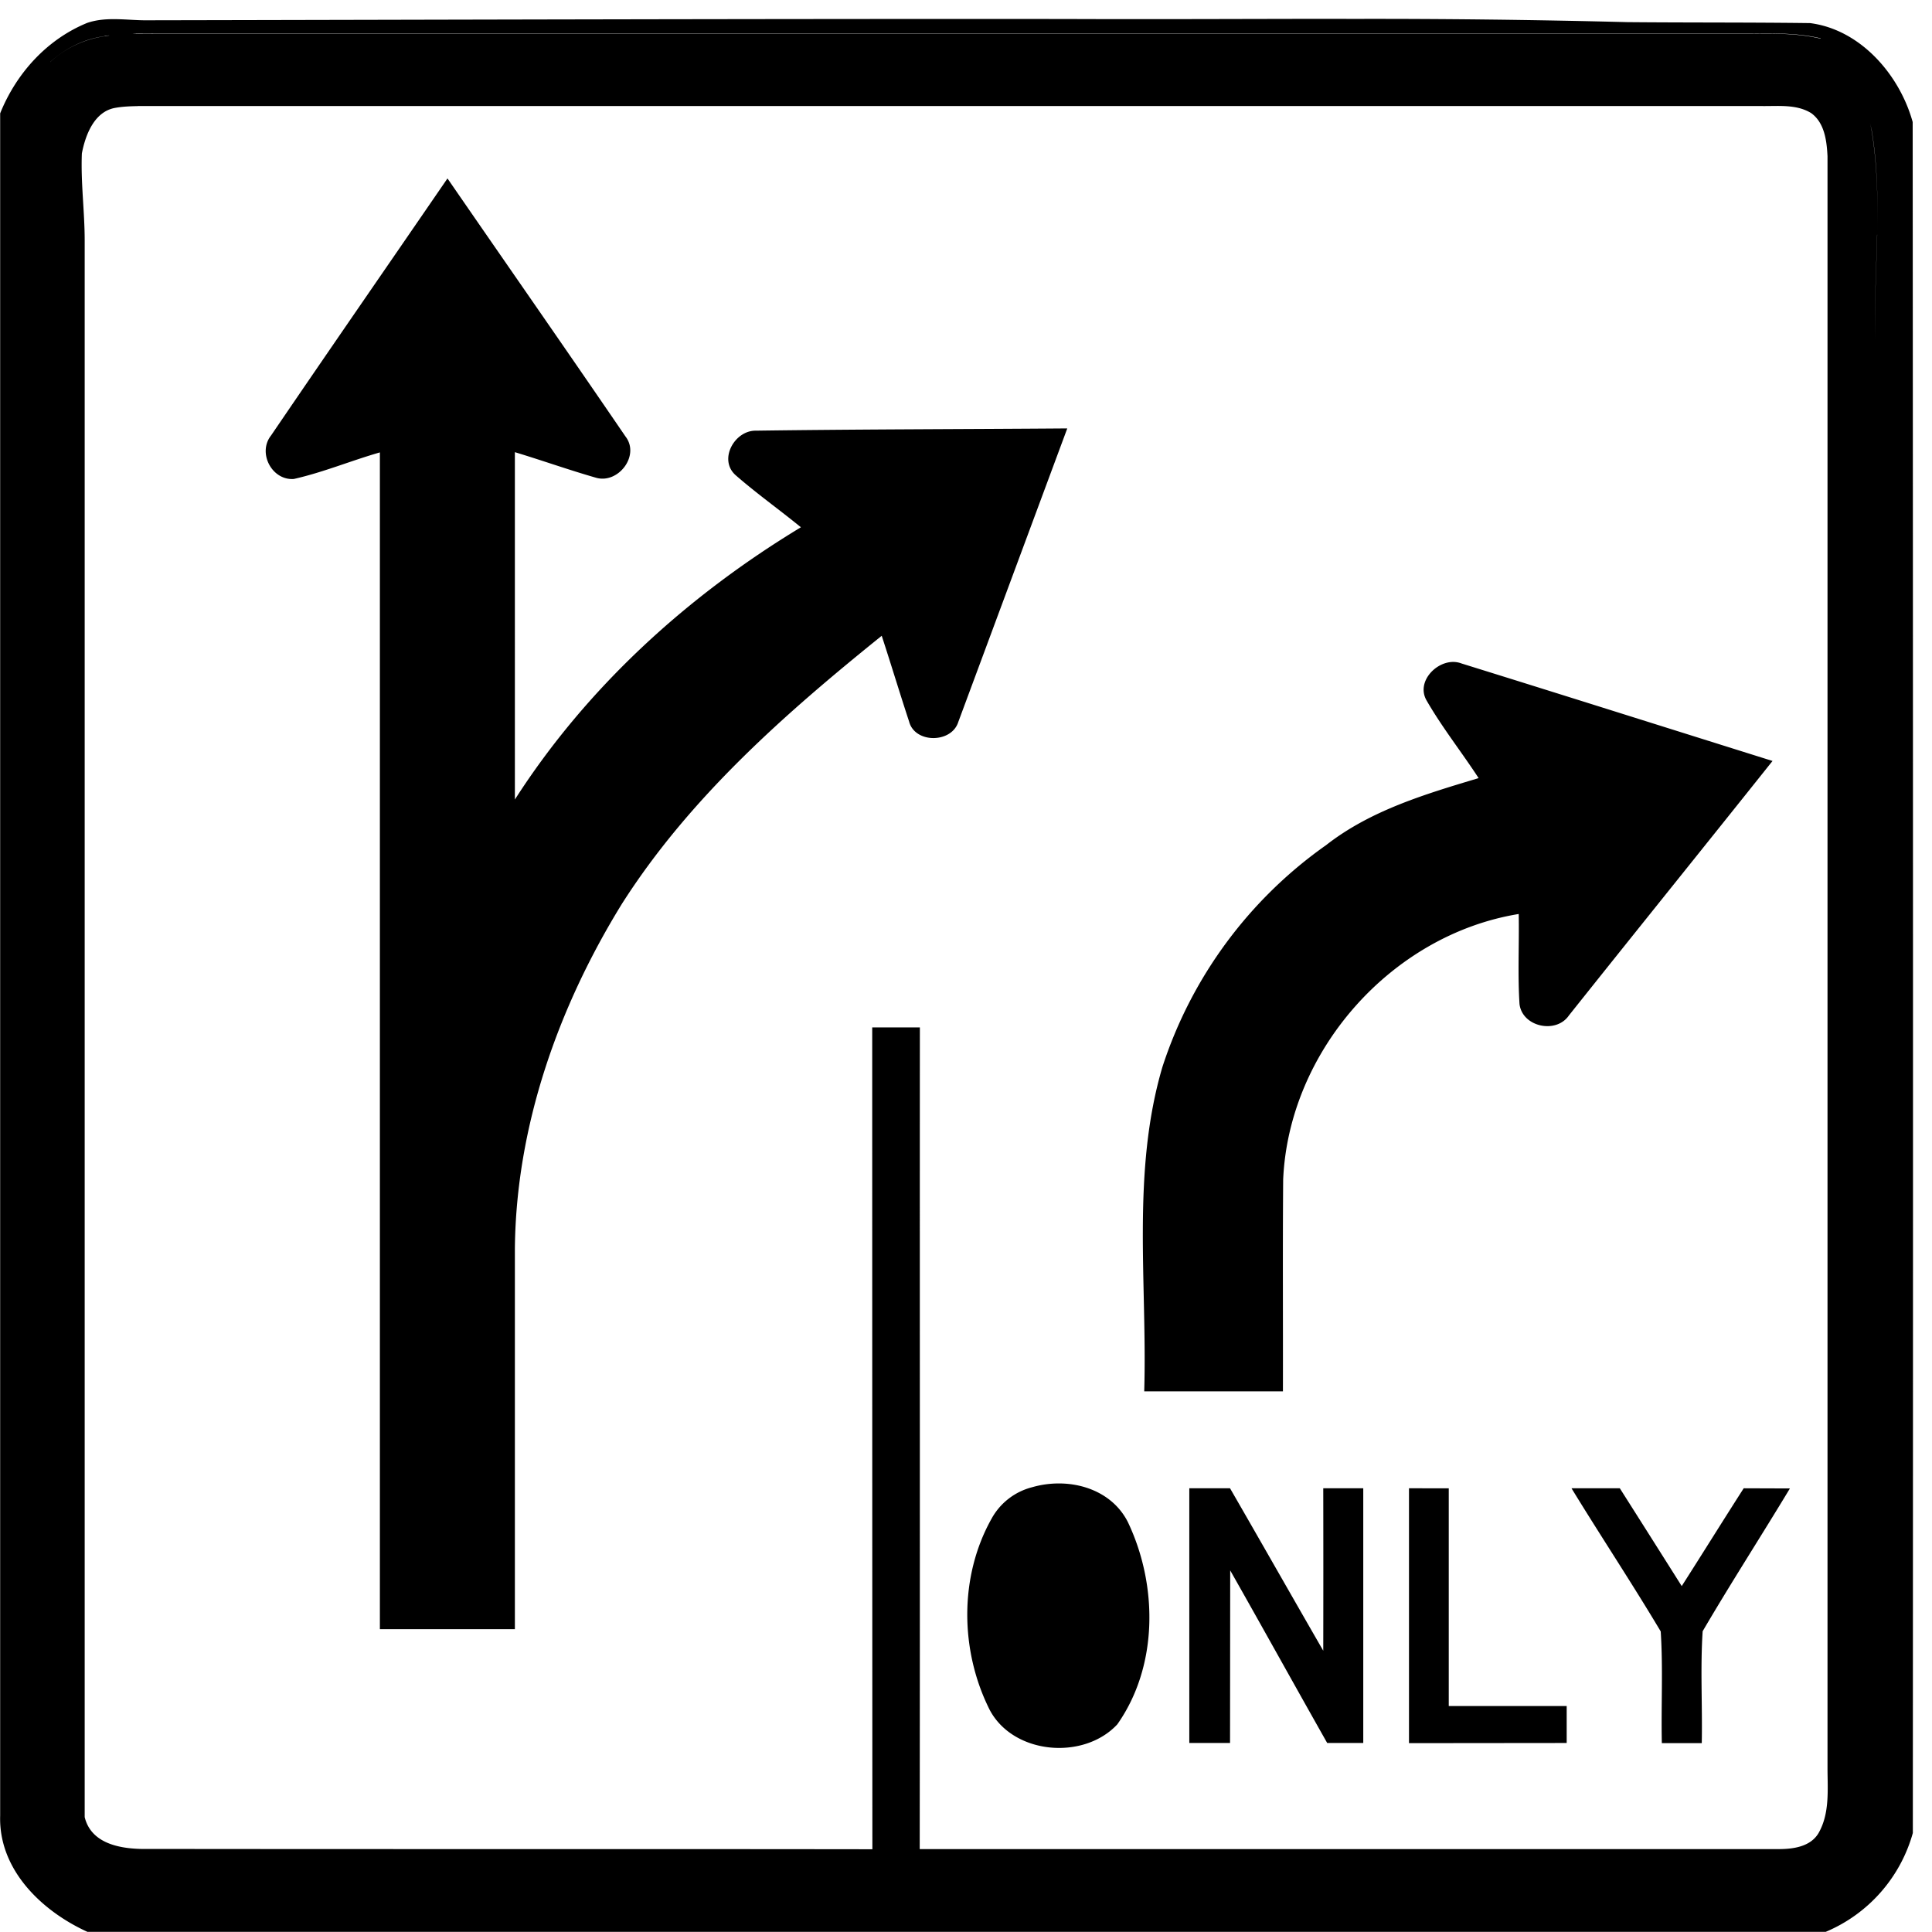 <svg xmlns="http://www.w3.org/2000/svg" width="24" height="24"><path d="M16.725.234c-1.164 0-2.33.007-3.493.002C9.438.233 5.644.245 1.85.252 1.595.257 1.329.2 1.082.285.582.49.202.911.002 1.408v21.147c-.021.67.515 1.184 1.084 1.443H22.68a1.88 1.88 0 0 0 1.082-1.228q.005-10.627-.002-21.254C23.598.93 23.113.368 22.486.287c-.756-.01-1.512-.005-2.27-.012a123 123 0 0 0-3.491-.04M1.69.416c.132-.002.265.001.397 0H21.77c.283-.003.57-.005.846.06V.48c-.277-.066-.563-.064-.846-.061H2.088c-.151.001-.303-.002-.455.002.02 0 .039-.004.058-.004m-.336.025L1.3.447V.45a1.27 1.27 0 0 0-.676.32V.769c.189-.17.422-.286.676-.32V.444c.019-.003.038-.001.056-.004m21.547.543h.002zm-21.191.334h20.156c.211.005.442-.028.631.088.167.121.193.344.203.535v20.02c0 .273.03.567-.113.814-.1.165-.308.195-.484.196h-10.68c.004-3.402 0-6.804.002-10.207h-.592q0 5.105.002 10.209c-2.994-.004-5.99 0-8.984-.004-.306.007-.714-.04-.801-.395V2.988c0-.36-.05-.722-.035-1.082.044-.23.154-.52.414-.566.093-.017.187-.02.28-.022m21.488.12q.032.086.051.175c.073.43.078.865.068 1.3.01-.436.003-.87-.07-1.302a1 1 0 0 0-.049-.173m-17.64.779-.002.002c-.73 1.064-1.464 2.124-2.19 3.191-.17.215.01.56.283.54.364-.082.71-.227 1.069-.33v14.618h1.677v-4.726c.014-1.518.537-2.997 1.327-4.28.839-1.319 2.023-2.362 3.23-3.334.116.354.223.71.34 1.065.071.274.527.272.611.006l1.354-3.647c-1.29.01-2.58.01-3.87.028-.262-.003-.465.356-.253.55.26.228.545.43.814.65-1.412.854-2.659 1.988-3.553 3.382V5.617c.337.102.668.22 1.006.317.276.082.552-.274.368-.512-.732-1.072-1.474-2.136-2.211-3.205m17.76.699c-.01.435-.035.87-.026 1.305-.01-.434.015-.87.025-1.305m-5.255 5.307c-.23-.008-.47.251-.343.476.193.336.436.642.648.967-.66.198-1.342.4-1.894.832a5.42 5.42 0 0 0-2.034 2.756c-.386 1.309-.187 2.686-.226 4.03h1.723c.002-.878-.004-1.755.003-2.632.07-1.599 1.345-3.04 2.926-3.298.007.373-.014.748.01 1.12.036.284.455.372.613.141.841-1.056 1.689-2.107 2.53-3.162-1.286-.403-2.573-.81-3.86-1.21a.3.3 0 0 0-.096-.02m-4.902 10.205q-.174-.001-.34.047a.8.8 0 0 0-.502.388c-.406.722-.394 1.643-.025 2.377.295.558 1.17.629 1.586.18.51-.725.504-1.73.13-2.514-.164-.322-.504-.476-.849-.478m1.613.06v3.164h.506l.002-2.144c.405.714.801 1.43 1.205 2.144h.448v-3.164h-.497q.002 1.009 0 2.018c-.387-.671-.77-1.346-1.158-2.018zm2.729 0v3.166l1.959-.002v-.459h-1.465v-2.705zm2.02 0v.002c.363.594.75 1.177 1.107 1.776.03.46.004.925.014 1.388h.496c.009-.463-.019-.928.011-1.39.35-.598.726-1.18 1.084-1.774l-.574-.002c-.259.404-.511.81-.77 1.215q-.383-.607-.769-1.215zM1.31 23.51"/></svg>